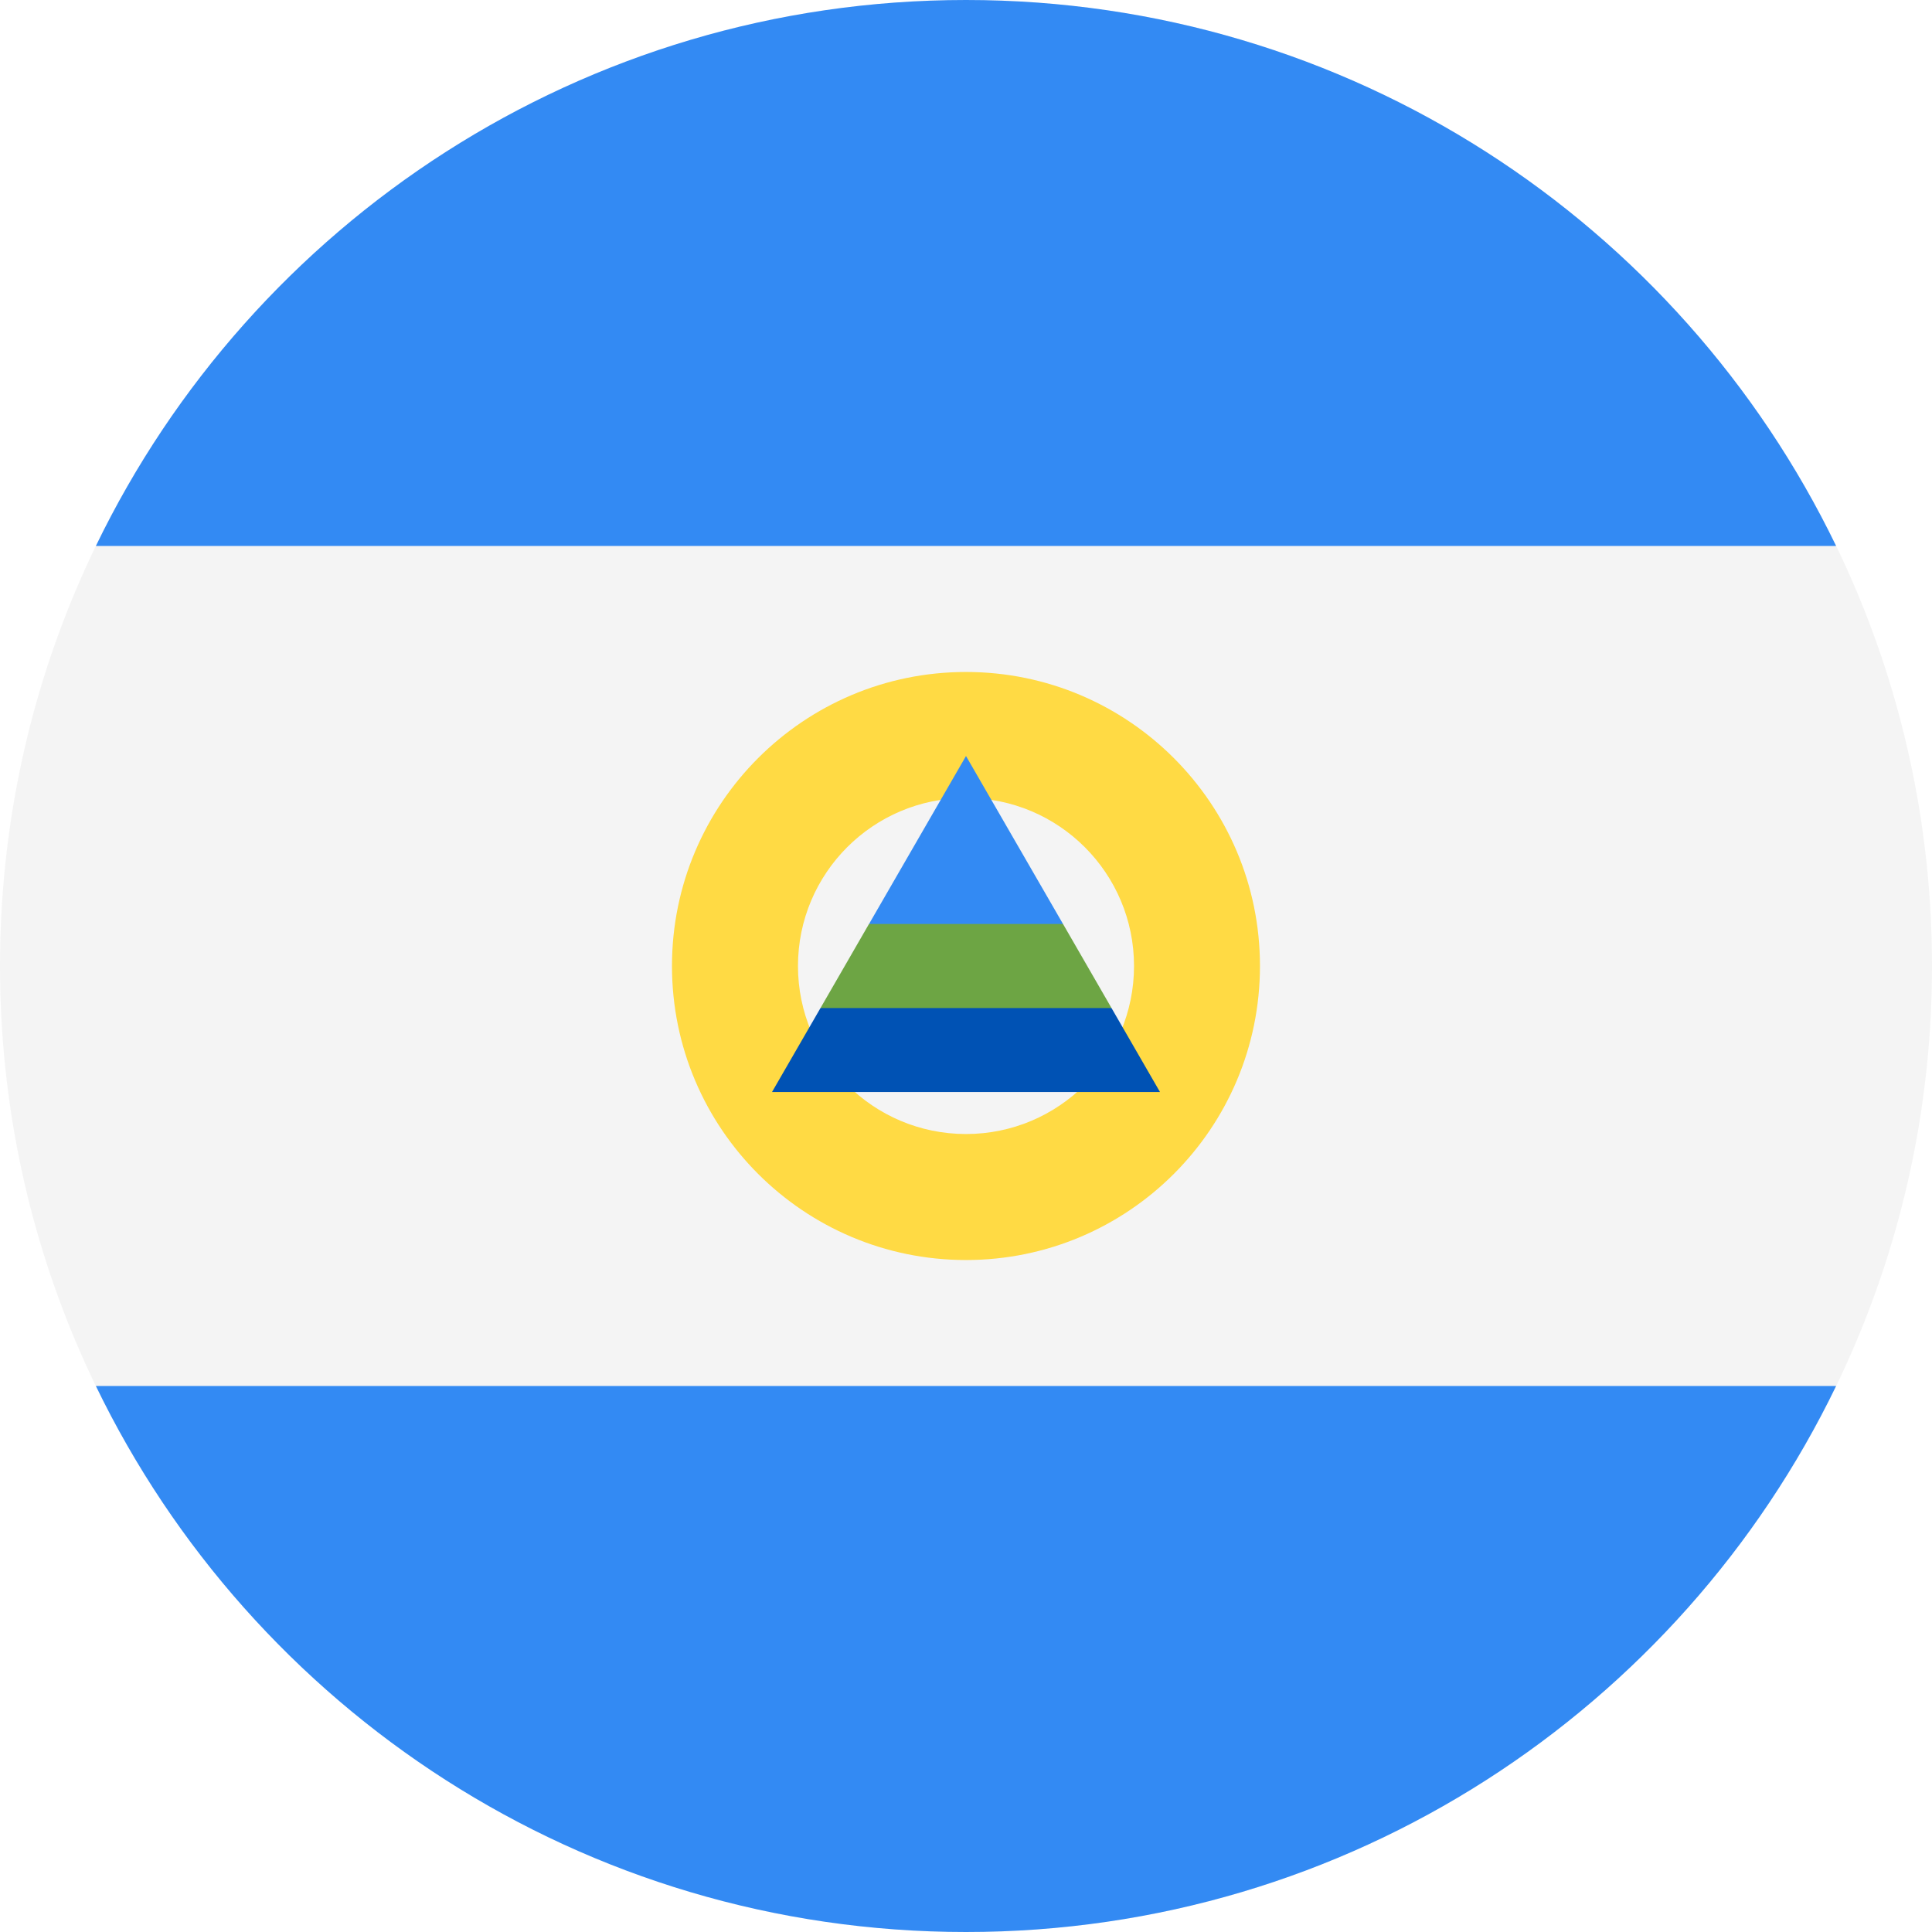 <svg width="32" height="32" viewBox="0 0 32 32" fill="none" xmlns="http://www.w3.org/2000/svg">
<g clip-path="url(#clip0_263_1549)">
<path d="M16 32C24.837 32 32 24.837 32 16C32 7.163 24.837 0 16 0C7.163 0 0 7.163 0 16C0 24.837 7.163 32 16 32Z" fill="#211E1B" fill-opacity="0.05"/>
<path d="M16 0C9.657 0 4.176 3.692 1.588 9.043H30.412C27.824 3.692 22.343 0 16 0Z" fill="#338AF3"/>
<path d="M16 32C22.343 32 27.824 28.308 30.412 22.956H1.588C4.176 28.308 9.657 32 16 32Z" fill="#338AF3"/>
<path d="M16 11.13C13.311 11.13 11.13 13.311 11.13 16C11.13 18.689 13.311 20.87 16 20.87C18.689 20.87 20.869 18.689 20.869 16C20.869 13.311 18.689 11.13 16 11.13ZM16 18.783C14.463 18.783 13.217 17.537 13.217 16C13.217 14.463 14.463 13.217 16 13.217C17.537 13.217 18.783 14.463 18.783 16C18.783 17.537 17.537 18.783 16 18.783Z" fill="#FFDA44"/>
<path d="M18.41 16.696L16 16L13.59 16.696L12.787 18.087H19.213L18.41 16.696Z" fill="#0052B4"/>
<path d="M16 12.522L14.394 15.304L16 16L17.607 15.304L16 12.522Z" fill="#338AF3"/>
<path d="M13.59 16.696H18.41L17.607 15.304H14.393L13.59 16.696Z" fill="#6DA544"/>
</g>
<defs>
<clipPath id="clip0_263_1549">
<rect width="32" height="32" fill="white"/>
</clipPath>
</defs>
</svg>
